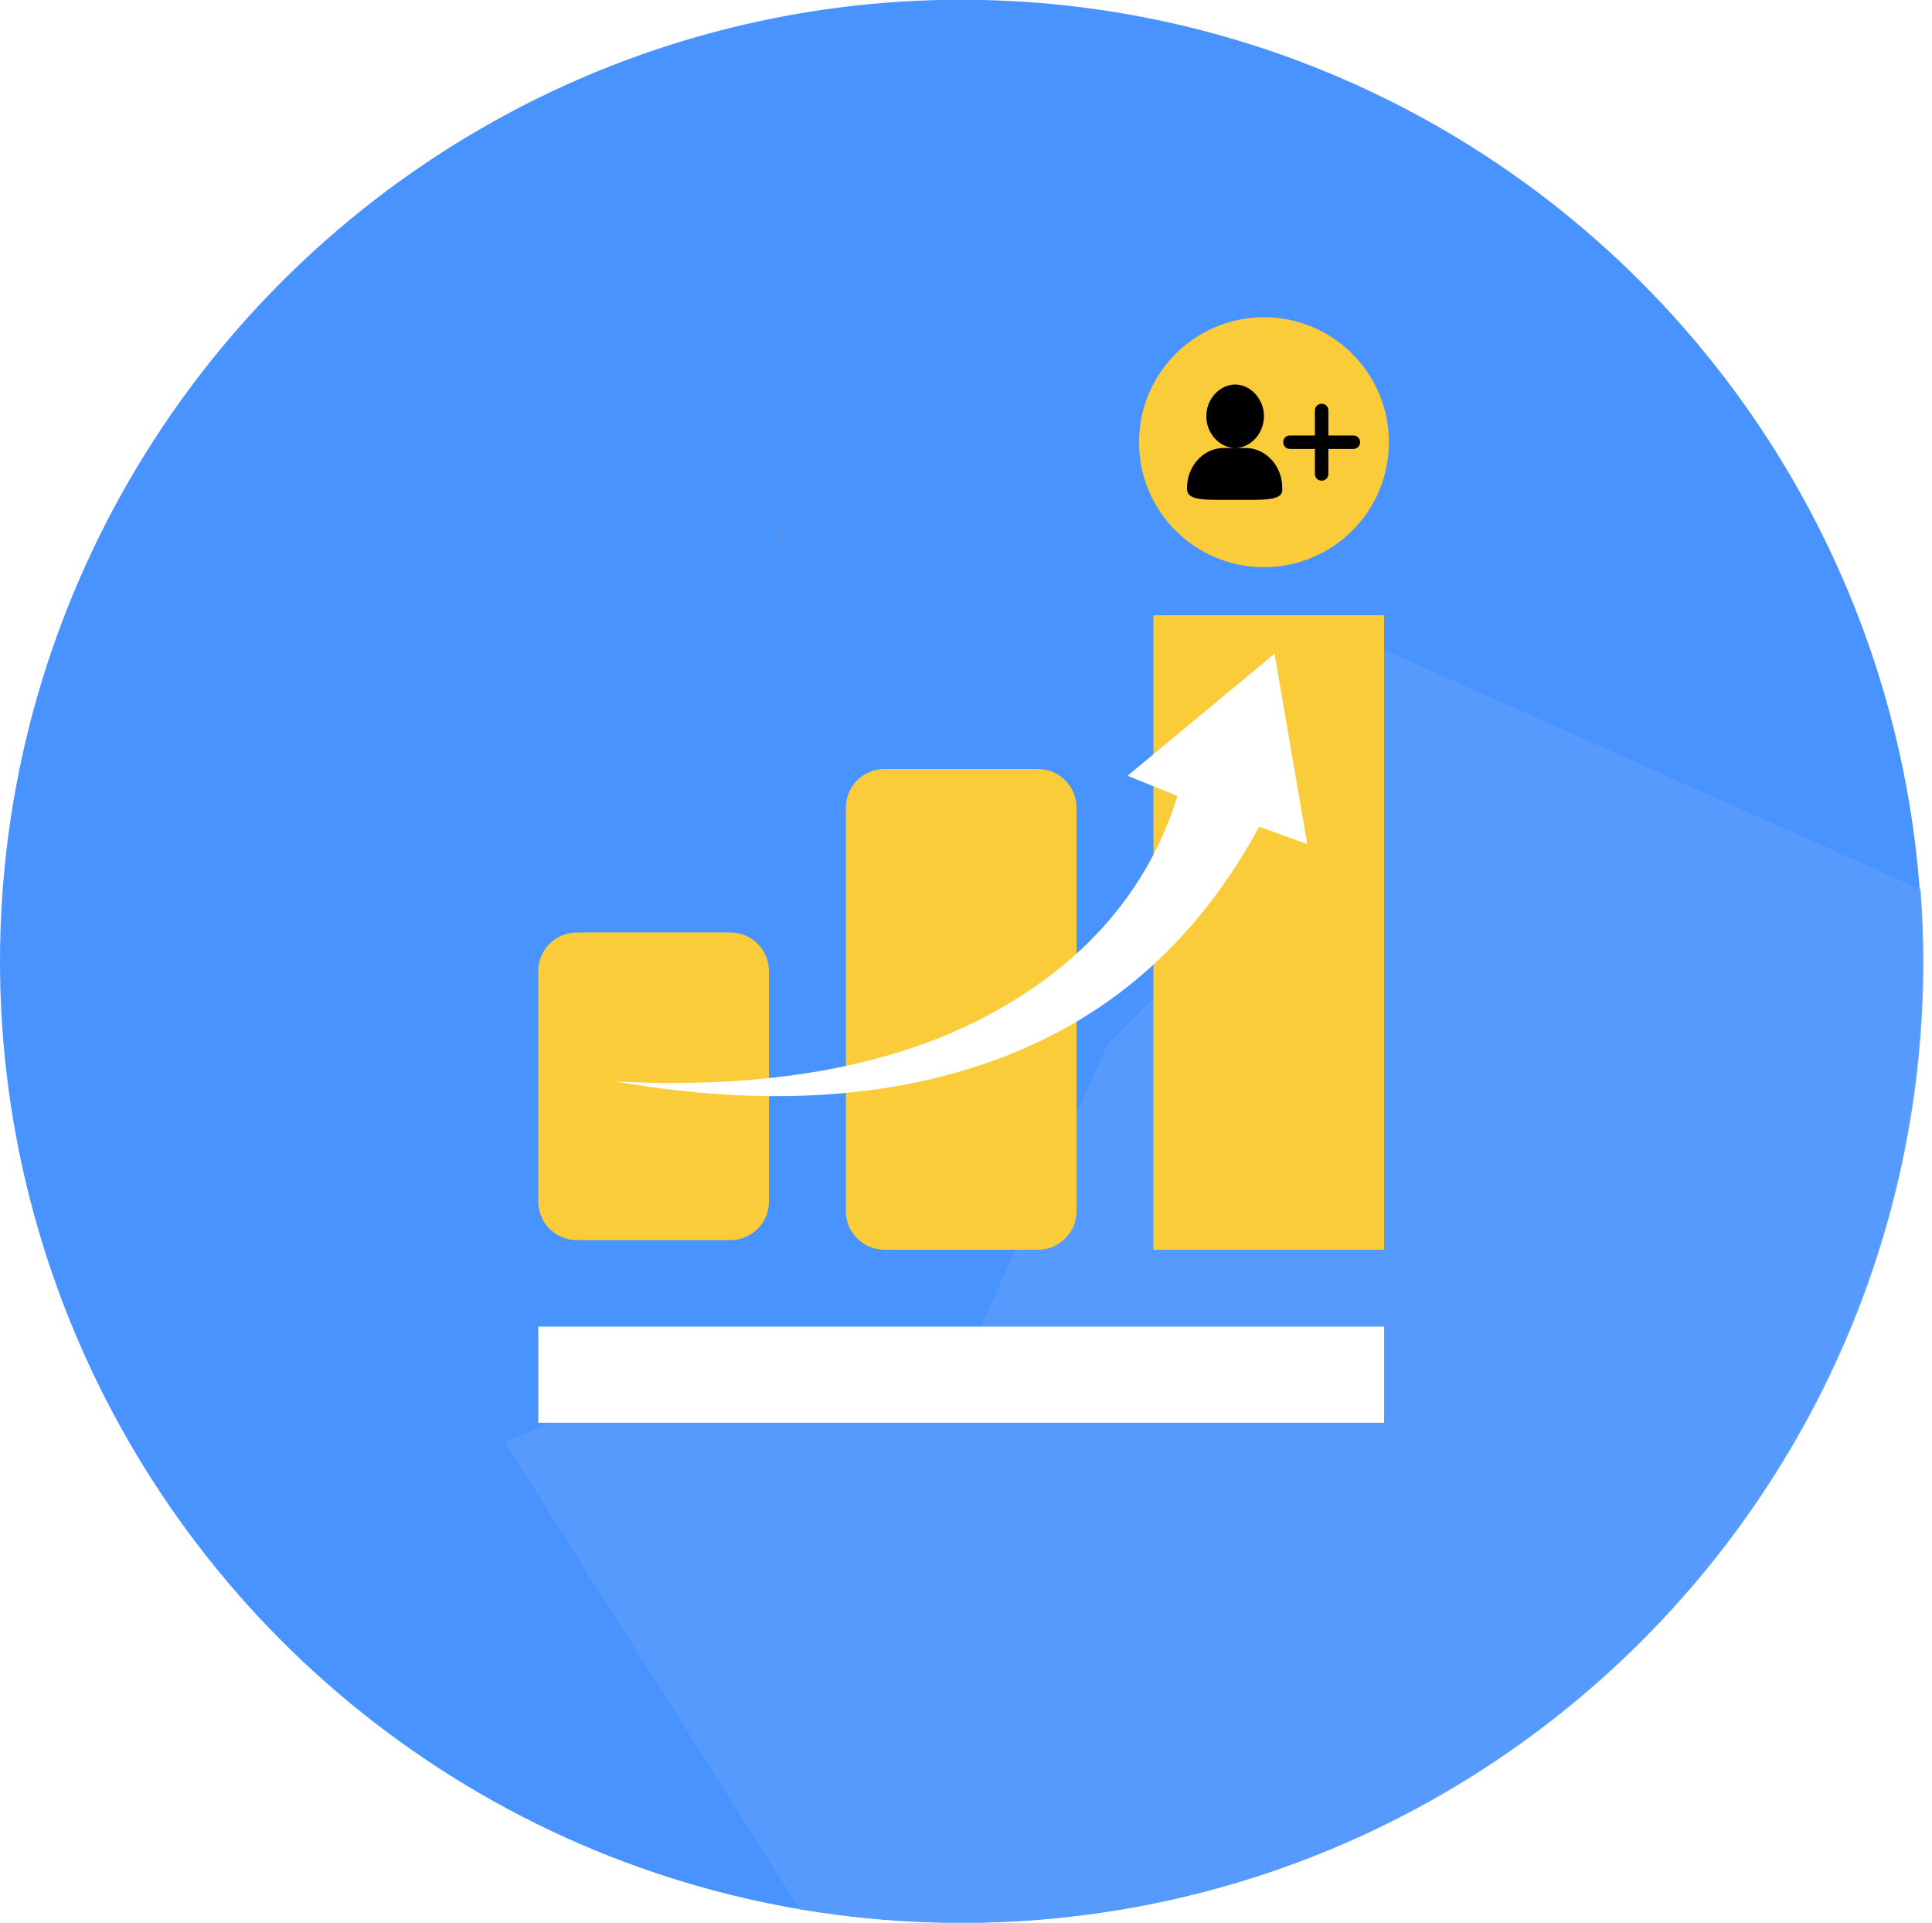 <?xml version="1.0" encoding="utf-8"?>
<!-- Generator: Adobe Illustrator 22.1.0, SVG Export Plug-In . SVG Version: 6.00 Build 0)  -->
<svg version="1.1" id="图层_1" xmlns="http://www.w3.org/2000/svg" xmlns:xlink="http://www.w3.org/1999/xlink" x="0px" y="0px"
	 viewBox="0 0 201 200" style="enable-background:new 0 0 201 200;" xml:space="preserve">
<style type="text/css">
	.st0{fill:#4893FF;}
	.st1{opacity:0.949;fill:#589BFD;enable-background:new    ;}
	.st2{fill:#929397;}
	.st3{fill:#FACC39;}
	.st4{filter:url(#filter-1);}
	.st5{filter:url(#filter-2);}
	.st6{fill:#FFFFFF;}
</style>
<filter  id="filter-2">
	<feColorMatrix  in="SourceGraphic" type="matrix" values="0 0 0 0 1 0 0 0 0 1 0 0 0 0 1 0 0 0 1 0">
		</feColorMatrix>
</filter>
<filter  id="filter-1">
	<feColorMatrix  in="SourceGraphic" type="matrix" values="0 0 0 0 1 0 0 0 0 1 0 0 0 0 1 0 0 0 1 0">
		</feColorMatrix>
</filter>
<g id="pc端logo">
	<g id="编组-24">
		<g id="编组-22">
			<path id="路径备份-5" class="st0" d="M0,100c0,35.7,19.1,68.7,50,86.6s69.1,17.9,100,0s50-50.9,50-86.6s-19.1-68.7-50-86.6
				s-69.1-17.9-100,0S0,64.3,0,100z"/>
			<path id="路径备份-6" class="st1" d="M101.2,139.9l-26,0.6L52.5,150l30.7,48.6c5.5,0.9,11.1,1.4,16.9,1.4
				c55.2,0,100-44.8,100-100c0-2.5-0.1-5-0.3-7.5L140.4,66L135,83.6l2.1,2.8l-21.9,22.3L101.2,139.9z"/>
		</g>
		<g id="编组-23" transform="translate(56, 33)">
			<g id="编组-20">
				<path id="路径" class="st2" d="M26.1,21.5c-0.7,0.4-1.2,1.2-1.2,2.1C24.9,23.6,25.1,22.2,26.1,21.5z"/>
				<g id="编组-15" transform="translate(62.5, 0)">
					<g id="编组-16" transform="translate(0, 0)">
						<circle id="椭圆形" class="st3" cx="13" cy="13" r="13"/>
						<g id="dengluyonghu" class="st4">
							<g transform="translate(5, 7)">
								<path id="形状_1_" d="M6.2,12H3.8C1.7,12,0,12,0,10.9v-0.2c0-2.2,1.7-4.1,3.8-4.1h2.3c2.1,0,3.8,1.9,3.8,4.1v0.2
									C10,12,8.2,12,6.2,12L6.2,12z M2,3.3C2,1.5,3.4,0,5,0s3,1.5,3,3.3S6.6,6.6,5,6.6S2,5.1,2,3.3z"/>
							</g>
						</g>
						<g id="加号" class="st5">
							<g transform="translate(15, 9)">
								<path id="路径_2_" d="M4.7,0.7v2.6h2.6l0,0C7.7,3.3,8,3.6,8,4c0,0.4-0.3,0.7-0.7,0.7H4.7v2.6l0,0C4.7,7.7,4.4,8,4,8
									C3.6,8,3.3,7.7,3.3,7.3V4.7H0.7l0,0C0.3,4.7,0,4.4,0,4s0.3-0.7,0.7-0.7h2.6V0.7v0C3.3,0.3,3.6,0,4,0C4.4,0,4.7,0.3,4.7,0.7
									L4.7,0.7L4.7,0.7z"/>
							</g>
						</g>
					</g>
				</g>
				<rect id="矩形" x="64" y="31" class="st3" width="24" height="66"/>
				<path id="矩形备份-6" class="st3" d="M4,64h16c2.2,0,4,1.8,4,4v24c0,2.2-1.8,4-4,4H4c-2.2,0-4-1.8-4-4V68
					C0,65.8,1.8,64,4,64z"/>
				<rect id="矩形_1_" y="105" class="st6" width="88" height="10"/>
				<path id="矩形备份-5" class="st3" d="M36,47h16c2.2,0,4,1.8,4,4v42c0,2.2-1.8,4-4,4H36c-2.2,0-4-1.8-4-4V51
					C32,48.8,33.8,47,36,47z"/>
			</g>
			<path id="路径-2" class="st6" d="M66.5,49.8l-5.2-2.1L76.6,35L80,54.8L75,53c-6.3,11.6-15.1,19.5-26.5,23.9S23.6,82.2,8,79.5
				c15.7,0.8,28.7-1.5,38.8-6.9S63.5,59.5,66.5,49.8z"/>
		</g>
	</g>
</g>
</svg>
